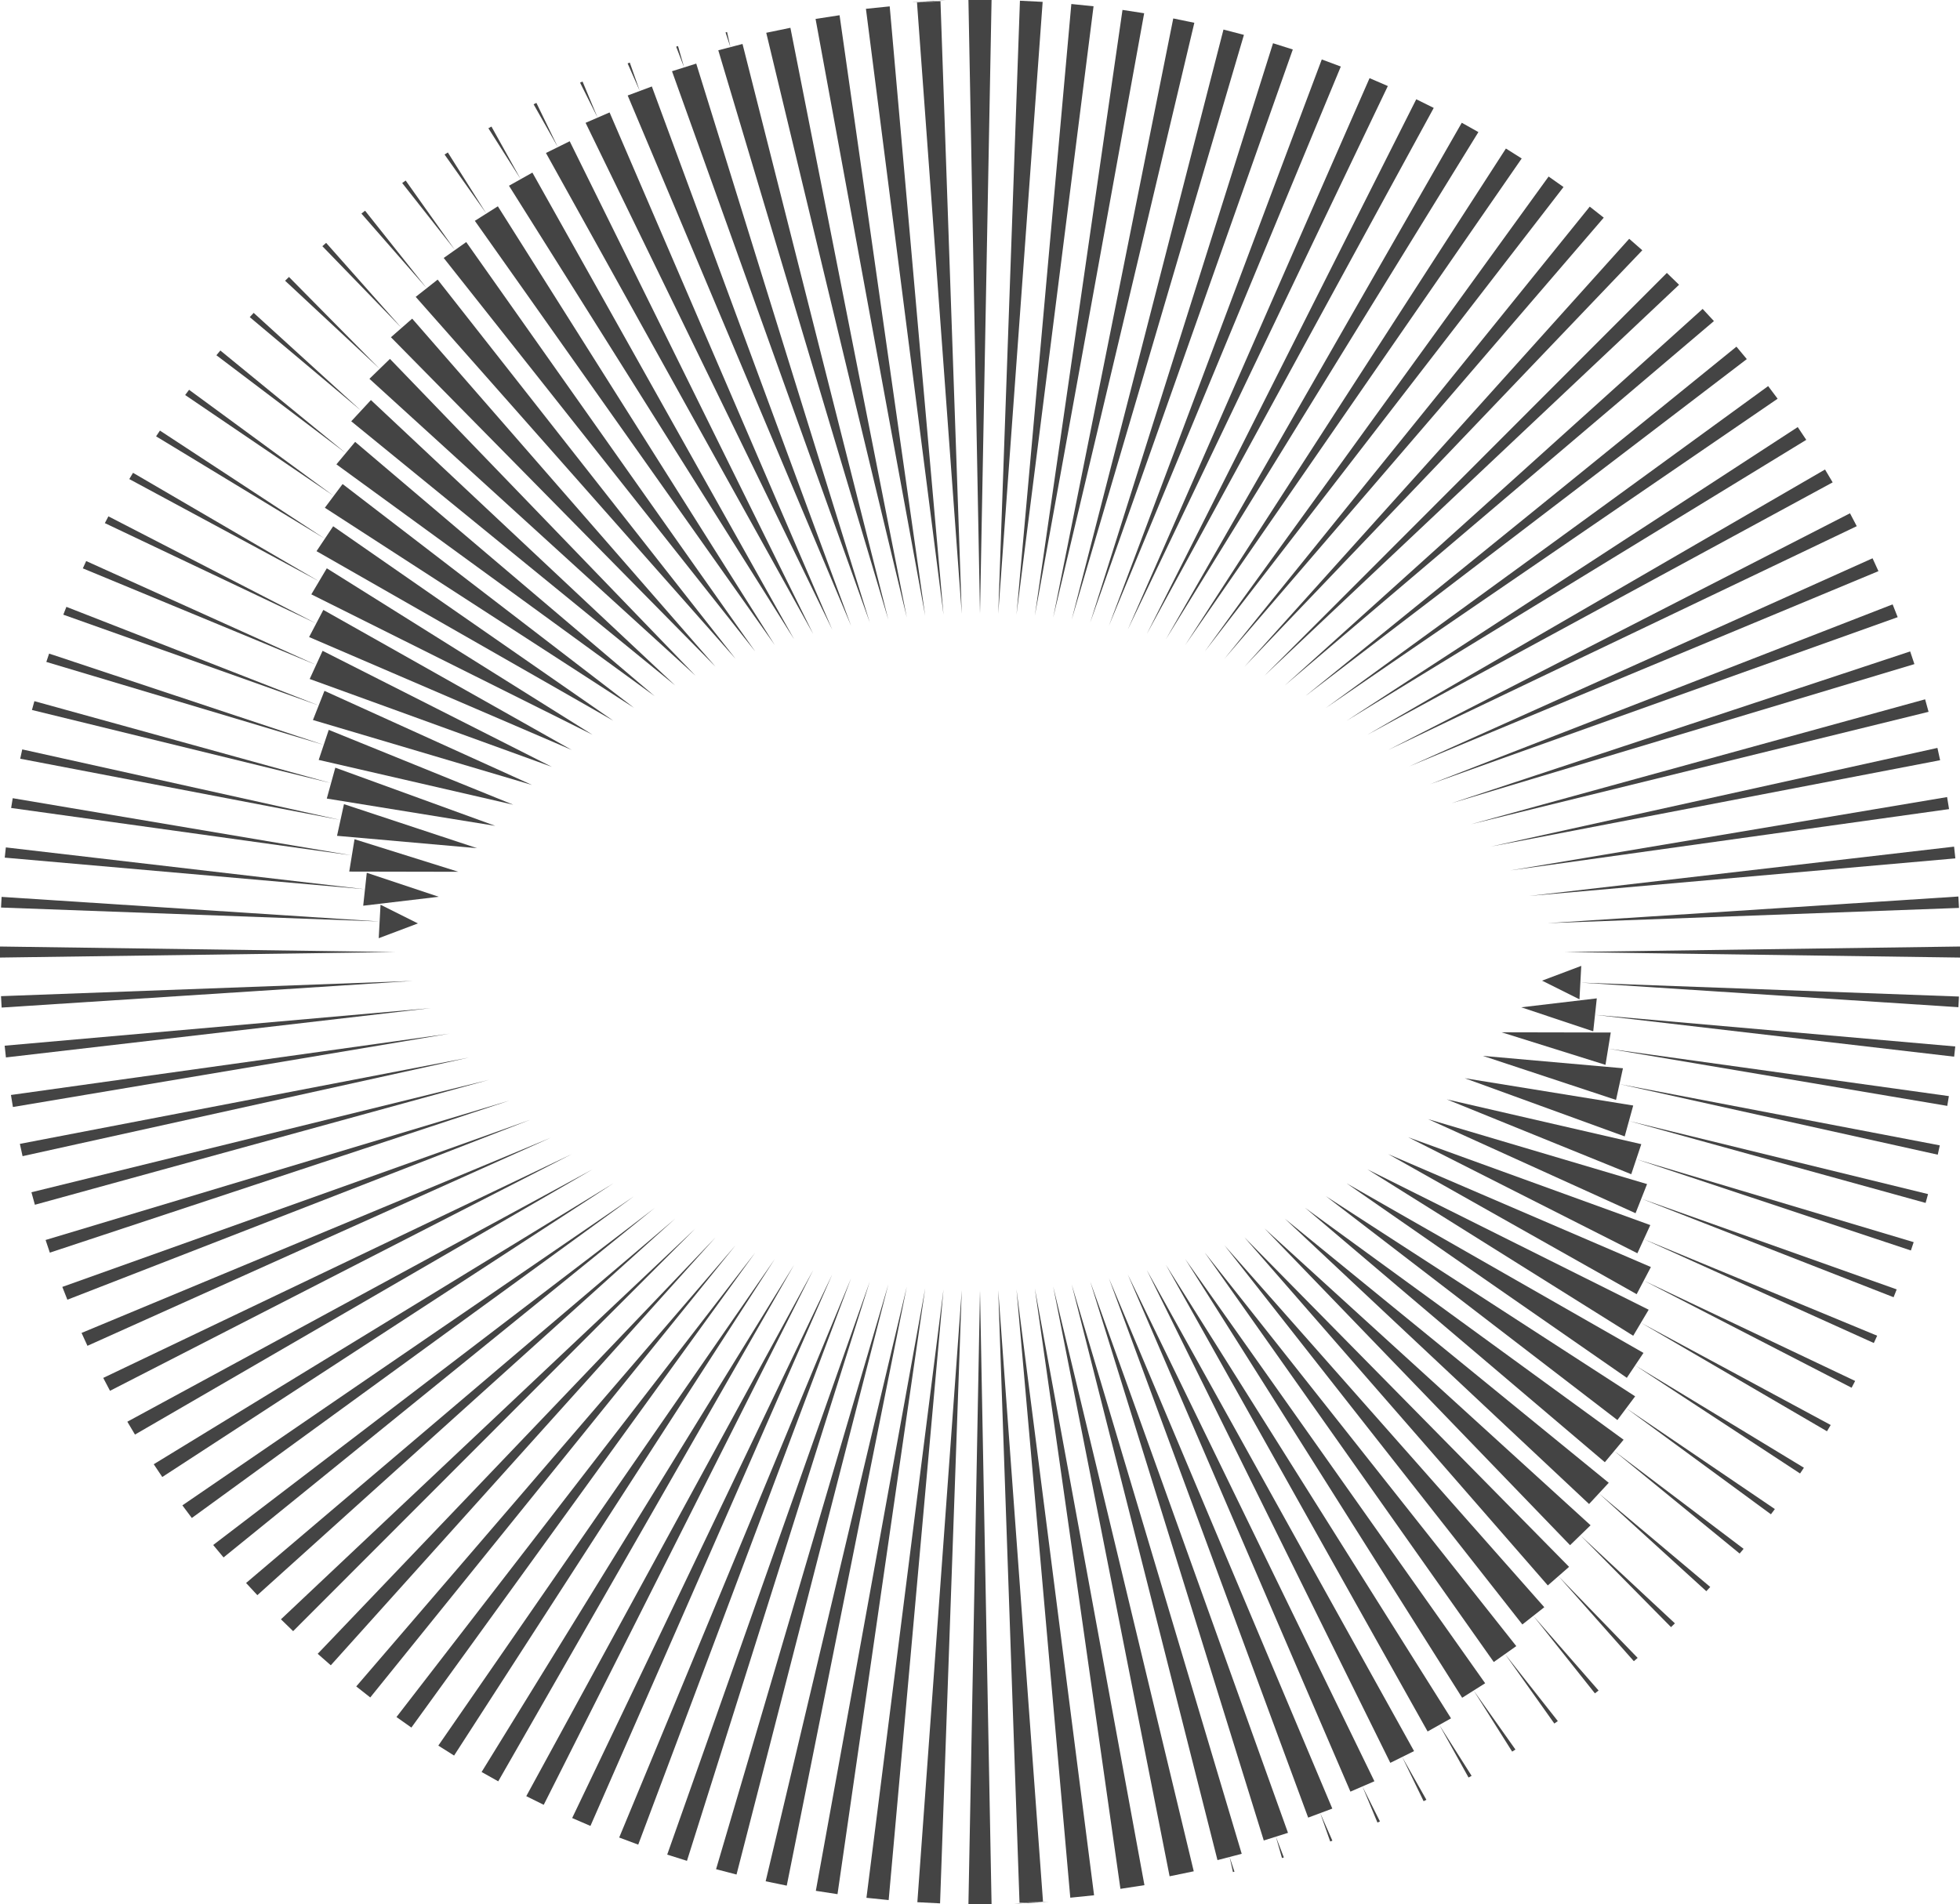 <svg width="1622" height="1576" viewBox="0 0 1622 1576" fill="none" xmlns="http://www.w3.org/2000/svg">
<path d="M0 783.432L327.381 788.002L0 792.572V783.432Z" fill="#444444"/>
<path d="M0.842 824.52L341.539 811.904L1.352 833.961L0.842 824.52Z" fill="#444444"/>
<path d="M3.855 865.518L356.494 834.418L4.906 875.236L3.855 865.518Z" fill="#444444"/>
<path d="M9.061 906.305L372.103 855.543L10.682 916.264L9.061 906.305Z" fill="#444444"/>
<path d="M16.451 946.78L388.237 875.312L18.676 956.957L16.451 946.78Z" fill="#444444"/>
<path d="M26.014 986.825L404.766 893.766L28.872 997.174L26.014 986.825Z" fill="#444444"/>
<path d="M37.73 1026.33L421.619 910.93L41.237 1036.81L37.73 1026.33Z" fill="#444444"/>
<path d="M51.572 1065.17L438.666 926.869L55.759 1075.76L51.572 1065.17Z" fill="#444444"/>
<path d="M67.49 1103.26L455.859 941.637L72.372 1113.92L67.49 1103.26Z" fill="#444444"/>
<path d="M85.441 1140.49L473.122 955.275L91.041 1151.16L85.441 1140.49Z" fill="#444444"/>
<path d="M105.377 1176.74L490.393 967.854L111.703 1187.39L105.377 1176.74Z" fill="#444444"/>
<path d="M127.227 1211.94L507.624 979.424L134.294 1222.51L127.227 1211.94Z" fill="#444444"/>
<path d="M150.932 1245.98L524.795 990.045L158.748 1256.43L150.932 1245.98Z" fill="#444444"/>
<path d="M176.428 1278.78L541.849 999.771L185.001 1289.07L176.428 1278.78Z" fill="#444444"/>
<path d="M203.639 1310.24L558.787 1008.65L212.977 1320.31L203.639 1310.24Z" fill="#444444"/>
<path d="M232.494 1340.29L575.578 1016.75L242.581 1350.1L232.494 1340.29Z" fill="#444444"/>
<path d="M262.91 1368.85L592.215 1024.09L273.754 1378.35L262.91 1368.85Z" fill="#444444"/>
<path d="M294.811 1395.85L608.698 1030.73L306.404 1404.97L294.811 1395.85Z" fill="#444444"/>
<path d="M328.107 1421.19L625.018 1036.72L340.442 1429.9L328.107 1421.19Z" fill="#444444"/>
<path d="M362.719 1444.83L641.178 1042.09L375.78 1453.07L362.719 1444.83Z" fill="#444444"/>
<path d="M398.549 1466.68L657.173 1046.88L412.313 1474.4L398.549 1466.68Z" fill="#444444"/>
<path d="M435.516 1486.68L673.03 1051.11L449.967 1493.84L435.516 1486.68Z" fill="#444444"/>
<path d="M473.5 1504.78L688.739 1054.82L488.615 1511.32L473.5 1504.78Z" fill="#444444"/>
<path d="M512.414 1520.92L704.32 1058.02L528.163 1526.79L512.414 1520.92Z" fill="#444444"/>
<path d="M552.145 1535.05L719.79 1060.75L568.496 1540.21L552.145 1535.05Z" fill="#444444"/>
<path d="M592.586 1547.13L735.152 1063.04L609.509 1551.54L592.586 1547.13Z" fill="#444444"/>
<path d="M633.623 1557.13L750.43 1064.87L651.079 1560.74L633.623 1557.13Z" fill="#444444"/>
<path d="M675.146 1565.03L765.639 1066.29L693.081 1567.79L675.146 1565.03Z" fill="#444444"/>
<path d="M717.031 1570.8L780.791 1067.28L735.414 1572.68L717.031 1570.8Z" fill="#444444"/>
<path d="M759.158 1574.45L795.908 1067.88L777.95 1575.41L759.158 1574.45Z" fill="#444444"/>
<path d="M810.999 1068.08L820.569 1576H801.43L810.999 1068.08Z" fill="#444444"/>
<path d="M826.092 1067.88L863.135 1573.93L843.702 1574.92L826.092 1067.88Z" fill="#444444"/>
<path d="M839.191 1575.66L853.419 1574.42L867.692 1574.21L839.191 1575.66Z" fill="#444444"/>
<path d="M841.207 1067.28L905.4 1568.71L885.719 1570.72L841.207 1067.28Z" fill="#444444"/>
<path d="M927.212 1563.39L856.361 1066.29L947.078 1560.34L927.212 1563.39Z" fill="#444444"/>
<path d="M967.902 1552.99L871.57 1064.87L987.891 1548.86L967.902 1552.99Z" fill="#444444"/>
<path d="M601.677 26.5L604.45 39.003L600.418 26.83L601.677 26.5Z" fill="#444444"/>
<path d="M1007.52 1539.61L886.848 1063.04L1027.58 1534.39L1007.52 1539.61Z" fill="#444444"/>
<path d="M561.096 38.125L566.147 55.799L559.551 38.613L561.096 38.125Z" fill="#444444"/>
<path d="M1045.83 1523.37L902.211 1060.75L1065.88 1517.03L1045.83 1523.37Z" fill="#444444"/>
<path d="M521.194 51.805L529.435 75.302L519.379 52.48L521.194 51.805Z" fill="#444444"/>
<path d="M1082.57 1504.43L917.682 1058.02L1102.56 1496.97L1082.57 1504.43Z" fill="#444444"/>
<path d="M482.097 67.504L494.533 97.365L480.02 68.397L482.097 67.504Z" fill="#444444"/>
<path d="M1117.54 1482.93L933.26 1054.82L1137.39 1474.34L1117.54 1482.93Z" fill="#444444"/>
<path d="M443.895 85.17L461.629 121.763L441.586 86.311L443.895 85.17Z" fill="#444444"/>
<path d="M1150.55 1459.1L948.971 1051.11L1170.2 1449.37L1150.55 1459.1Z" fill="#444444"/>
<path d="M406.698 104.752L430.889 148.302L404.172 106.17L406.698 104.752Z" fill="#444444"/>
<path d="M1181.42 1433.13L964.828 1046.88L1200.8 1422.27L1181.42 1433.13Z" fill="#444444"/>
<path d="M370.611 126.199L402.48 176.774L367.893 127.91L370.611 126.199Z" fill="#444444"/>
<path d="M1210.01 1405.24L980.824 1042.1L1229.04 1393.22L1210.01 1405.24Z" fill="#444444"/>
<path d="M1236.17 1375.64L996.982 1036.72L1254.8 1362.48L1236.17 1375.64Z" fill="#444444"/>
<path d="M335.715 149.434L376.512 206.943L332.834 151.475L335.715 149.434Z" fill="#444444"/>
<path d="M302.118 174.404L353.103 238.578L299.098 176.783L302.118 174.404Z" fill="#444444"/>
<path d="M1259.83 1344.57L1013.3 1030.73L1277.98 1330.29L1259.83 1344.57Z" fill="#444444"/>
<path d="M269.901 201.029L332.31 271.439L266.766 203.769L269.901 201.029Z" fill="#444444"/>
<path d="M1280.89 1312.26L1029.79 1024.09L1298.49 1296.87L1280.89 1312.26Z" fill="#444444"/>
<path d="M239.145 229.24L314.212 305.301L235.932 232.362L239.145 229.24Z" fill="#444444"/>
<path d="M1299.31 1278.95L1046.42 1016.75L1316.28 1262.46L1299.31 1278.95Z" fill="#444444"/>
<path d="M1315.04 1244.87L1063.21 1008.65L1331.32 1227.31L1315.04 1244.87Z" fill="#444444"/>
<path d="M209.933 258.967L298.819 339.913L206.682 262.479L209.933 258.967Z" fill="#444444"/>
<path d="M182.351 290.121L286.151 375.038L179.084 294.046L182.351 290.121Z" fill="#444444"/>
<path d="M1328.09 1210.27L1080.15 999.771L1343.61 1191.66L1328.09 1210.27Z" fill="#444444"/>
<path d="M156.461 322.631L276.172 410.452L153.225 326.961L156.461 322.631Z" fill="#444444"/>
<path d="M1338.48 1175.37L1097.21 990.045L1353.16 1155.74L1338.48 1175.37Z" fill="#444444"/>
<path d="M1346.28 1140.42L1114.38 979.424L1360.06 1119.8L1346.28 1140.42Z" fill="#444444"/>
<path d="M132.356 356.402L268.828 445.897L129.174 361.16L132.356 356.402Z" fill="#444444"/>
<path d="M1351.56 1105.61L1131.61 967.854L1364.36 1084.05L1351.56 1105.61Z" fill="#444444"/>
<path d="M110.08 391.344L264.039 481.168L106.998 396.53L110.08 391.344Z" fill="#444444"/>
<path d="M89.712 427.375L261.691 516.051L86.769 432.989L89.712 427.375Z" fill="#444444"/>
<path d="M1354.42 1071.19L1148.88 955.275L1366.2 1048.72L1354.42 1071.19Z" fill="#444444"/>
<path d="M71.322 464.385L261.629 550.337L68.549 470.434L71.322 464.385Z" fill="#444444"/>
<path d="M1355.03 1037.33L1165.33 941.287L1365.72 1014L1355.03 1037.33Z" fill="#444444"/>
<path d="M263.737 583.887L52.391 508.772L54.947 502.295L263.737 583.887Z" fill="#444444"/>
<path d="M1353.5 1004.18L1181.77 926.291L1363.03 980.055L1353.5 1004.18Z" fill="#444444"/>
<path d="M267.893 616.54L38.334 547.879L40.643 540.982L267.893 616.54Z" fill="#444444"/>
<path d="M1349.94 971.899L1197.24 909.939L1358.26 947.021L1349.94 971.899Z" fill="#444444"/>
<path d="M28.453 580.352L273.955 648.18L26.438 587.654L28.453 580.352Z" fill="#444444"/>
<path d="M1344.52 940.601L1212.16 892.443L1351.57 915.033L1344.52 940.601Z" fill="#444444"/>
<path d="M18.406 620.277L281.781 678.702L16.723 627.985L18.406 620.277Z" fill="#444444"/>
<path d="M1337.35 910.404L1227.17 873.953L1343.08 884.197L1337.35 910.404Z" fill="#444444"/>
<path d="M1328.62 881.374L1242.66 854.432L1332.98 854.612L1328.62 881.374Z" fill="#444444"/>
<path d="M10.528 660.668L291.196 708.008L9.215 668.758L10.528 660.668Z" fill="#444444"/>
<path d="M1318.48 853.607L1258.91 833.741L1321.43 826.342L1318.48 853.607Z" fill="#444444"/>
<path d="M4.843 701.396L302.047 736.023L3.924 709.862L4.843 701.396Z" fill="#444444"/>
<path d="M1307.09 827.146L1276.15 811.686L1308.58 799.453L1307.09 827.146Z" fill="#444444"/>
<path d="M1.329 742.35L314.166 762.703L0.857 751.168L1.329 742.35Z" fill="#444444"/>
<path d="M1622 792.572L1294.62 788.002L1622 783.432V792.572Z" fill="#444444"/>
<path d="M1621.16 751.482L1280.46 764.098L1620.65 742.041L1621.16 751.482Z" fill="#444444"/>
<path d="M1618.15 710.484L1265.51 741.584L1617.1 700.766L1618.15 710.484Z" fill="#444444"/>
<path d="M1612.94 669.695L1249.9 720.457L1611.32 659.729L1612.94 669.695Z" fill="#444444"/>
<path d="M1605.55 629.221L1233.76 700.689L1603.32 619.045L1605.55 629.221Z" fill="#444444"/>
<path d="M1595.99 589.175L1217.23 682.234L1593.13 578.826L1595.99 589.175Z" fill="#444444"/>
<path d="M1584.27 549.674L1200.38 665.074L1580.76 539.189L1584.27 549.674Z" fill="#444444"/>
<path d="M1570.43 510.827L1183.33 649.133L1566.24 500.238L1570.43 510.827Z" fill="#444444"/>
<path d="M1554.51 472.741L1166.14 634.364L1549.63 462.092L1554.51 472.741Z" fill="#444444"/>
<path d="M1536.56 435.516L1148.88 620.726L1530.96 424.844L1536.56 435.516Z" fill="#444444"/>
<path d="M1516.62 399.261L1131.61 608.148L1510.3 388.611L1516.62 399.261Z" fill="#444444"/>
<path d="M1494.77 364.064L1114.38 596.577L1487.71 353.49L1494.77 364.064Z" fill="#444444"/>
<path d="M1471.07 330.021L1097.21 585.956L1463.24 319.566L1471.07 330.021Z" fill="#444444"/>
<path d="M1445.57 297.225L1080.15 576.229L1437 286.936L1445.57 297.225Z" fill="#444444"/>
<path d="M1418.36 265.757L1063.21 567.351L1409.02 255.686L1418.36 265.757Z" fill="#444444"/>
<path d="M1389.51 235.702L1046.42 559.255L1379.41 225.9L1389.51 235.702Z" fill="#444444"/>
<path d="M1359.09 207.146L1029.79 551.907L1348.25 197.652L1359.09 207.146Z" fill="#444444"/>
<path d="M1327.19 180.152L1013.3 545.266L1315.6 171.033L1327.19 180.152Z" fill="#444444"/>
<path d="M1293.89 154.809L996.982 539.278L1281.56 146.104L1293.89 154.809Z" fill="#444444"/>
<path d="M1259.28 131.176L980.824 533.912L1246.22 122.936L1259.28 131.176Z" fill="#444444"/>
<path d="M1223.45 109.324L964.828 529.126L1209.69 101.602L1223.45 109.324Z" fill="#444444"/>
<path d="M1186.49 89.322L948.971 524.891L1172.03 82.162L1186.49 89.322Z" fill="#444444"/>
<path d="M1148.5 71.218L933.26 521.182L1133.38 64.682L1148.5 71.218Z" fill="#444444"/>
<path d="M1109.59 55.078L917.674 517.979L1093.84 49.209L1109.59 55.078Z" fill="#444444"/>
<path d="M1069.86 40.952L902.211 515.246L1053.5 35.789L1069.86 40.952Z" fill="#444444"/>
<path d="M1029.41 28.87L886.848 512.965L1012.49 24.465L1029.41 28.87Z" fill="#444444"/>
<path d="M988.377 18.866L871.57 511.134L970.929 15.264L988.377 18.866Z" fill="#444444"/>
<path d="M946.853 10.971L856.361 509.723L928.919 8.209L946.853 10.971Z" fill="#444444"/>
<path d="M904.967 5.2L841.207 508.717L886.584 3.316L904.967 5.2Z" fill="#444444"/>
<path d="M862.842 1.545L826.092 508.124L844.05 0.592L862.842 1.545Z" fill="#444444"/>
<path d="M810.999 507.923L801.43 0H820.569L810.999 507.923Z" fill="#444444"/>
<path d="M795.907 508.125L758.863 2.071L778.296 1.08L795.907 508.125Z" fill="#444444"/>
<path d="M782.809 0.346L768.582 1.576L754.309 1.794L782.809 0.346Z" fill="#444444"/>
<path d="M780.792 508.716L716.6 7.293L736.28 5.281L780.792 508.716Z" fill="#444444"/>
<path d="M694.787 12.609L765.638 509.725L674.922 15.664L694.787 12.609Z" fill="#444444"/>
<path d="M654.099 23.008L750.43 511.133L634.109 27.135L654.099 23.008Z" fill="#444444"/>
<path d="M1020.33 1549.5L1017.55 1537L1021.58 1549.17L1020.33 1549.5Z" fill="#444444"/>
<path d="M614.475 36.391L735.152 512.966L594.424 41.614L614.475 36.391Z" fill="#444444"/>
<path d="M1060.9 1537.88L1055.85 1520.21L1062.45 1537.39L1060.9 1537.88Z" fill="#444444"/>
<path d="M576.172 52.631L719.789 515.247L556.121 58.957L576.172 52.631Z" fill="#444444"/>
<path d="M1100.81 1524.19L1092.56 1500.7L1102.62 1523.52L1100.81 1524.19Z" fill="#444444"/>
<path d="M539.431 71.572L704.318 517.978L519.441 79.032L539.431 71.572Z" fill="#444444"/>
<path d="M1139.9 1508.5L1127.47 1478.63L1141.98 1507.6L1139.9 1508.5Z" fill="#444444"/>
<path d="M504.458 93.066L688.74 521.183L484.607 101.659L504.458 93.066Z" fill="#444444"/>
<path d="M1178.11 1490.83L1160.37 1454.24L1180.41 1489.69L1178.11 1490.83Z" fill="#444444"/>
<path d="M471.454 116.902L673.03 524.891L451.805 126.629L471.454 116.902Z" fill="#444444"/>
<path d="M1215.3 1471.25L1191.11 1427.7L1217.83 1469.83L1215.3 1471.25Z" fill="#444444"/>
<path d="M440.582 142.867L657.173 529.123L421.203 153.734L440.582 142.867Z" fill="#444444"/>
<path d="M1251.39 1449.8L1219.52 1399.23L1254.11 1448.09L1251.39 1449.8Z" fill="#444444"/>
<path d="M411.996 170.762L641.177 533.902L392.957 182.777L411.996 170.762Z" fill="#444444"/>
<path d="M385.827 200.363L625.018 539.279L367.197 213.519L385.827 200.363Z" fill="#444444"/>
<path d="M1286.29 1426.57L1245.49 1369.06L1289.17 1424.52L1286.29 1426.57Z" fill="#444444"/>
<path d="M1319.88 1401.6L1268.9 1337.43L1322.9 1399.22L1319.88 1401.6Z" fill="#444444"/>
<path d="M362.17 231.434L608.699 545.268L344.02 245.715L362.17 231.434Z" fill="#444444"/>
<path d="M1352.1 1374.97L1289.69 1304.56L1355.24 1372.23L1352.1 1374.97Z" fill="#444444"/>
<path d="M341.107 263.74L592.215 551.908L323.512 279.133L341.107 263.74Z" fill="#444444"/>
<path d="M1382.85 1346.76L1307.79 1270.7L1386.07 1343.64L1382.85 1346.76Z" fill="#444444"/>
<path d="M322.692 297.053L575.577 559.254L305.723 313.541L322.692 297.053Z" fill="#444444"/>
<path d="M306.96 331.127L558.787 567.347L290.678 348.696L306.96 331.127Z" fill="#444444"/>
<path d="M1412.06 1317.03L1323.18 1236.09L1415.32 1313.52L1412.06 1317.03Z" fill="#444444"/>
<path d="M1439.65 1285.87L1335.85 1200.96L1442.92 1281.96L1439.65 1285.87Z" fill="#444444"/>
<path d="M293.906 365.73L541.848 576.232L278.396 384.342L293.906 365.73Z" fill="#444444"/>
<path d="M1465.54 1253.37L1345.82 1165.55L1468.78 1249.04L1465.54 1253.37Z" fill="#444444"/>
<path d="M283.519 400.635L524.795 585.957L268.836 420.267L283.519 400.635Z" fill="#444444"/>
<path d="M275.717 435.586L507.624 596.578L261.938 456.202L275.717 435.586Z" fill="#444444"/>
<path d="M1489.64 1219.6L1353.17 1130.11L1492.83 1214.84L1489.64 1219.6Z" fill="#444444"/>
<path d="M270.443 470.385L490.394 608.15L257.637 491.946L270.443 470.385Z" fill="#444444"/>
<path d="M1511.92 1184.66L1357.96 1094.83L1515 1179.47L1511.92 1184.66Z" fill="#444444"/>
<path d="M1532.29 1148.63L1360.31 1059.95L1535.23 1143.01L1532.29 1148.63Z" fill="#444444"/>
<path d="M267.576 504.814L473.122 620.726L255.797 527.284L267.576 504.814Z" fill="#444444"/>
<path d="M1550.68 1111.61L1360.37 1025.66L1553.45 1105.57L1550.68 1111.61Z" fill="#444444"/>
<path d="M266.965 538.676L456.67 634.714L256.283 562.001L266.965 538.676Z" fill="#444444"/>
<path d="M1358.26 992.117L1569.61 1067.23L1567.05 1073.71L1358.26 992.117Z" fill="#444444"/>
<path d="M268.504 571.818L440.235 649.718L258.973 595.946L268.504 571.818Z" fill="#444444"/>
<path d="M1354.11 959.461L1583.67 1028.12L1581.36 1035.02L1354.11 959.461Z" fill="#444444"/>
<path d="M272.055 604.104L424.755 666.063L263.736 628.982L272.055 604.104Z" fill="#444444"/>
<path d="M1593.54 995.65L1348.04 927.822L1595.56 988.348L1593.54 995.65Z" fill="#444444"/>
<path d="M277.485 635.398L409.848 683.557L270.434 660.967L277.485 635.398Z" fill="#444444"/>
<path d="M1603.59 955.725L1340.22 897.301L1605.28 948.018L1603.59 955.725Z" fill="#444444"/>
<path d="M284.645 665.598L394.833 702.048L278.914 691.804L284.645 665.598Z" fill="#444444"/>
<path d="M293.382 694.627L379.34 721.569L289.018 721.396L293.382 694.627Z" fill="#444444"/>
<path d="M1611.46 915.334L1330.8 867.994L1612.79 907.244L1611.46 915.334Z" fill="#444444"/>
<path d="M303.523 722.395L363.089 742.26L300.572 749.659L303.523 722.395Z" fill="#444444"/>
<path d="M1617.16 874.607L1319.95 839.98L1618.08 866.15L1617.16 874.607Z" fill="#444444"/>
<path d="M314.907 748.855L345.848 764.315L313.416 776.548L314.907 748.855Z" fill="#444444"/>
<path d="M1620.67 833.652L1307.83 813.299L1621.14 824.834L1620.67 833.652Z" fill="#444444"/>
</svg>

